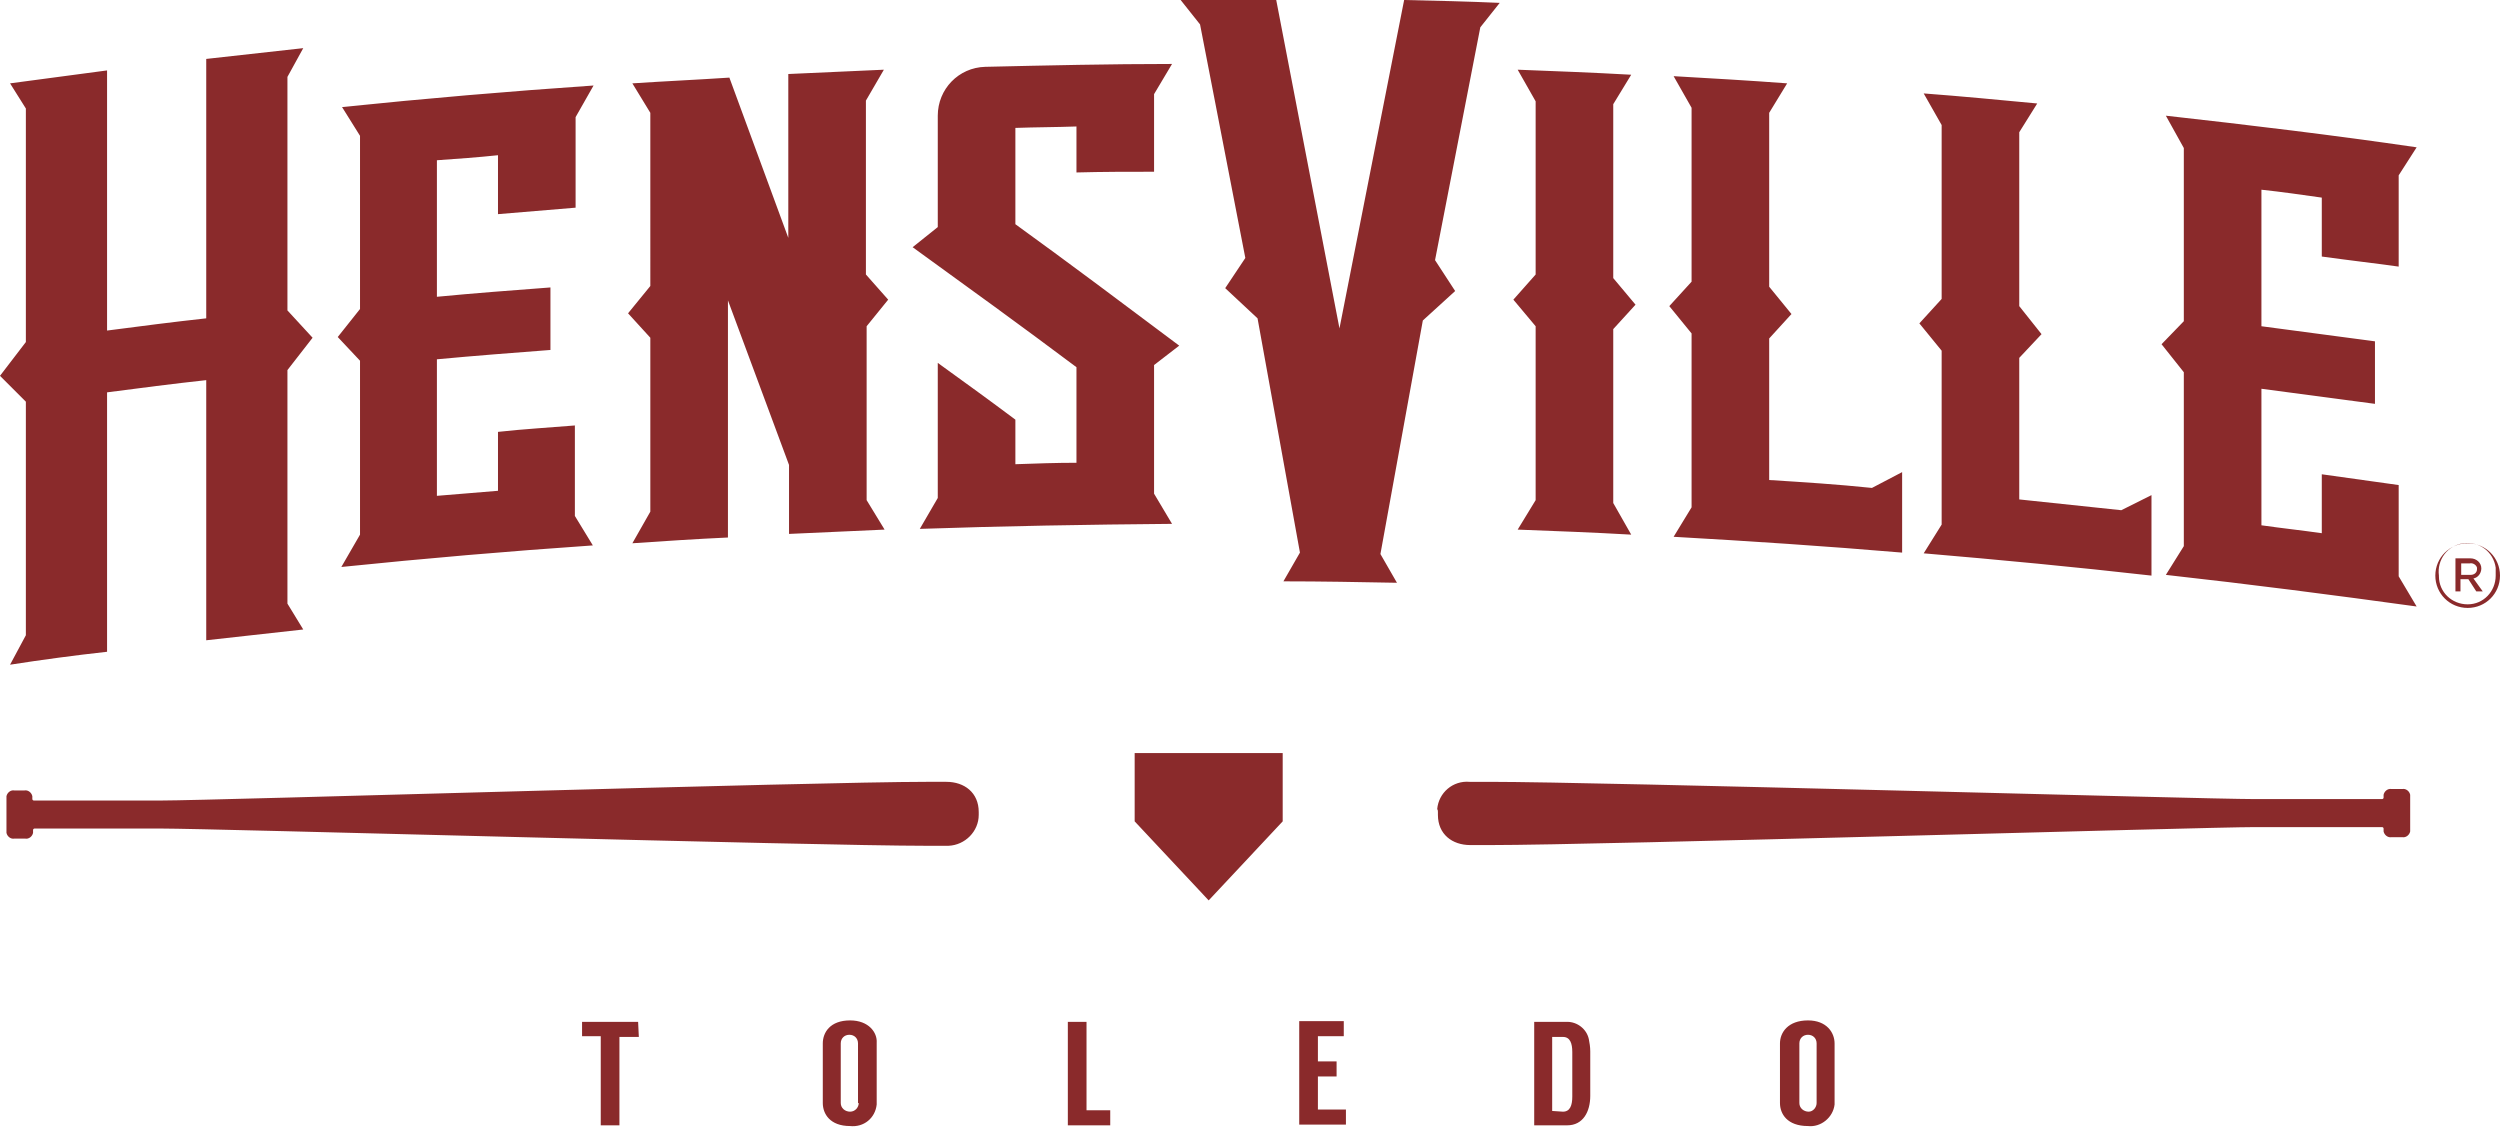 <?xml version="1.0" encoding="utf-8"?>
<!-- Generator: Adobe Illustrator 19.0.0, SVG Export Plug-In . SVG Version: 6.00 Build 0)  -->
<svg version="1.1" id="Layer_1" xmlns="http://www.w3.org/2000/svg" xmlns:xlink="http://www.w3.org/1999/xlink" x="0px" y="0px"
	 width="347.9px" height="156.8px" viewBox="-19 205.2 347.9 156.8" style="enable-background:new -19 205.2 347.9 156.8;"
	 xml:space="preserve">
<style type="text/css">
	.st0{fill:#8A2A2B;}
</style>
<title>hensville-header-logo</title>
<path class="st0" d="M112.7,322.9h-2.8c-15.2,0-99.5-2.4-106.4-2.4h-17.7c-0.1,0-0.2,0.1-0.2,0.2v0.4c-0.1,0.5-0.6,0.9-1.1,0.8H-17
	c-0.5,0.1-1-0.3-1.1-0.8v-5.1c0.1-0.5,0.6-0.9,1.1-0.8h1.4c0.5-0.1,1,0.3,1.1,0.8v0.4c0,0.1,0.1,0.2,0.2,0.2H3.5
	c6.9,0,91.2-2.6,106.4-2.6h2.8c2.5,0,4.5,1.5,4.5,4.2v0.4c0,2.3-1.9,4.2-4.2,4.3c0,0,0,0,0,0L112.7,322.9z M181.1,318.2v0.4
	c0,2.7,2,4.2,4.5,4.2h2.8c15.2,0,99.5-2.5,106.4-2.5h17.7c0.1,0,0.2,0.1,0.2,0.2v0.4c0.1,0.5,0.6,0.9,1.1,0.8h1.5
	c0.5,0.1,1-0.3,1.1-0.8v-5.1c-0.1-0.5-0.6-0.9-1.1-0.8h-1.5c-0.5-0.1-1,0.3-1.1,0.8v0.4c0,0.1-0.1,0.2-0.2,0.2h-17.8
	c-6.9,0-91.2-2.4-106.4-2.4h-2.8c-2.3-0.2-4.3,1.5-4.5,3.8C181.1,317.9,181.1,318.1,181.1,318.2L181.1,318.2z M159.5,310h-20.6v9.5
	l10.3,11l10.3-11L159.5,310L159.5,310L159.5,310z M314.8,285.4v-12.7c-3.6-0.5-7.1-1-10.7-1.5v8.2c-2.8-0.4-5.6-0.7-8.4-1.1v-19
	c5.3,0.7,10.5,1.4,15.8,2.1v-8.7c-5.3-0.7-10.5-1.4-15.8-2.1v-19c2.8,0.3,5.6,0.7,8.4,1.1v8.2c3.6,0.5,7.1,0.9,10.7,1.4v-12.7
	l2.5-3.9c-11.6-1.7-23.3-3.1-34.9-4.4l2.5,4.5v24.1l-3.1,3.2l3.1,3.9v24.2l-2.5,4c11.7,1.3,23.3,2.8,34.9,4.4L314.8,285.4z
	 M262,274.7V255l3.1-3.3l-3.1-3.9v-24.2l2.5-4c-5.3-0.5-10.5-1-15.8-1.4l2.5,4.4v24.2l-3.1,3.4l3.1,3.8v24.2l-2.5,4
	c10.6,0.9,21.1,1.9,31.7,3.1v-11.2l-4.2,2.1C271.4,275.7,266.7,275.2,262,274.7z M227.2,272v-19.7l3.1-3.4l-3.1-3.8v-24.2l2.5-4.1
	c-5.3-0.4-10.6-0.7-15.8-1l2.5,4.4v24.2l-3.1,3.4l3.1,3.8v24.2l-2.5,4.1c10.6,0.6,21.2,1.3,31.8,2.2v-11.2l-4.2,2.2
	C236.7,272.6,232,272.3,227.2,272L227.2,272L227.2,272z M145.1,253.3c-7.6-5.7-15.2-11.4-22.8-16.9V223c2.8-0.1,5.7-0.1,8.5-0.2v6.4
	c3.6-0.1,7.2-0.1,10.8-0.1v-10.8l2.5-4.2c-8.7,0-17.3,0.2-26,0.4c-3.7,0.1-6.6,3.1-6.6,6.8v15.5l-3.5,2.8c7.6,5.5,15.2,11,22.8,16.7
	v13.3c-2.8,0-5.7,0.1-8.5,0.2v-6.2c-3.6-2.7-7.2-5.3-10.8-7.9v18.8l-2.5,4.3c11.7-0.4,23.4-0.6,35.1-0.7l-2.5-4.2V256L145.1,253.3z
	 M208.6,247.6l-3.1-3.7v-24.2l2.5-4.1c-5.3-0.3-10.6-0.5-15.8-0.7l2.5,4.4v24.1l-3.1,3.5l3.1,3.7v24.2l-2.5,4.1
	c5.3,0.2,10.6,0.4,15.8,0.7l-2.5-4.4V251L208.6,247.6z M24.5,252.2l-3.5-3.8v-32.5l2.2-4c-4.5,0.5-9,1-13.5,1.5v36.1
	c-4.6,0.5-9.2,1.1-13.8,1.7v-36.2c-4.5,0.6-9,1.2-13.5,1.8l2.2,3.5v32.5l-3.6,4.7l3.6,3.6v32.5l-2.2,4.1c4.5-0.7,9-1.3,13.5-1.8
	v-36.1c4.6-0.6,9.2-1.2,13.8-1.7v36.2c4.5-0.5,9-1,13.5-1.5l-2.2-3.6v-32.5L24.5,252.2z M61.1,264.4c-3.6,0.3-7.2,0.5-10.8,0.9v8.2
	l-8.5,0.7v-19c5.3-0.5,10.6-0.9,15.8-1.3v-8.7c-5.3,0.4-10.6,0.8-15.8,1.3v-19c2.8-0.2,5.7-0.4,8.5-0.7v8.2
	c3.6-0.3,7.2-0.6,10.8-0.9v-12.6l2.5-4.4c-11.7,0.8-23.4,1.8-35,3l2.5,4v24.1l-3.1,3.9l3.1,3.3v24.2l-2.6,4.5
	c11.7-1.2,23.3-2.2,35-3l-2.5-4.1V264.4z M104.6,246.9l-3.1-3.5v-24.2l2.5-4.3c-4.4,0.2-8.9,0.4-13.3,0.6v22.8L82.5,216
	c-4.5,0.3-9,0.5-13.5,0.8l2.5,4.1V245l-3.1,3.8l3.1,3.4v24.2l-2.5,4.4c4.4-0.3,8.9-0.6,13.3-0.8v-33l8.5,22.9v9.6
	c4.4-0.2,8.9-0.4,13.3-0.6l-2.5-4.1v-24.2L104.6,246.9z M167.4,250.9c-2.9-15.2-5.9-30.5-8.8-45.7h-13.3l2.7,3.4l6.3,32.5l-2.8,4.2
	l4.5,4.2l5.9,32.6l-2.3,4c5.3,0,10.5,0.1,15.8,0.2l-2.3-4l5.9-32.5l4.5-4.1l-2.8-4.3l6.3-32.4l2.7-3.4c-4.4-0.2-8.9-0.3-13.3-0.4
	L167.4,250.9z M324.4,289.8c2.5,0,4.5-2,4.5-4.5l0,0c0-2.5-2-4.5-4.5-4.5s-4.5,2-4.5,4.5l0,0C319.9,287.8,321.9,289.8,324.4,289.8
	C324.3,289.8,324.3,289.8,324.4,289.8L324.4,289.8z M324.4,289.3c-2.2,0-4-1.7-4-3.9c0,0,0,0,0,0l0,0v-0.1l0,0
	c-0.3-2.2,1.2-4.2,3.4-4.5c2.2-0.3,4.2,1.2,4.5,3.4c0,0.4,0,0.7,0,1.1l0,0C328.3,287.5,326.6,289.3,324.4,289.3L324.4,289.3z
	 M322.7,287.5h0.7v-1.7h1.1l1.1,1.7h0.9l-1.3-1.8c0.6-0.1,1.1-0.7,1.1-1.4c0-0.8-0.7-1.4-1.5-1.4h-2.1L322.7,287.5L322.7,287.5
	L322.7,287.5z M323.5,285.2v-1.6h1.2c0.4-0.1,0.9,0.2,1,0.6c0,0.1,0,0.1,0,0.2c0,0.5-0.4,0.8-0.9,0.8c0,0,0,0,0,0L323.5,285.2
	L323.5,285.2z M69.8,347.4H62v2h2.6v12.4h2.6v-12.3h2.7L69.8,347.4L69.8,347.4z M99.3,347.2c-2.8,0-3.8,1.7-3.8,3.2v8.3
	c0,1.5,1,3.2,3.8,3.2c1.9,0.2,3.5-1.1,3.7-3c0,0,0,0,0,0v-8.6C103.1,348.9,101.9,347.2,99.3,347.2L99.3,347.2L99.3,347.2z
	 M100.5,358.7c0,0.6-0.5,1.2-1.2,1.2c-0.7,0-1.3-0.5-1.3-1.2c0,0,0,0,0,0l0,0v-8.3c0-0.7,0.5-1.2,1.2-1.2c0.7,0,1.2,0.5,1.2,1.2
	V358.7L100.5,358.7L100.5,358.7z M132.2,359.7v-12.3h-2.6v14.4h5.9v-2.1L132.2,359.7L132.2,359.7z M168,349.4v-2.1h-6.2v14.4h6.5
	v-2.1h-3.9V355h2.6v-2.1h-2.6v-3.5L168,349.4L168,349.4z M202.1,349.8c-0.3-1.4-1.6-2.4-3-2.4h-4.6v14.4h4.6c2.2,0,3.2-1.9,3.2-4.1
	v-6.2C202.3,350.9,202.2,350.3,202.1,349.8L202.1,349.8z M197,359.8v-10.3h1.5c1,0,1.3,0.9,1.3,2.1v6.2c0,1.2-0.3,2.1-1.3,2.1
	L197,359.8L197,359.8z M232.6,347.2c-2.8,0-3.9,1.7-3.9,3.2v8.3c0,1.5,1,3.2,3.9,3.2c1.8,0.2,3.5-1.2,3.7-3v-8.5
	C236.3,348.9,235.2,347.2,232.6,347.2z M233.8,358.7c0,0.6-0.5,1.2-1.1,1.2c-0.7,0-1.3-0.5-1.3-1.2c0,0,0,0,0,0l0,0v-8.3
	c0-0.7,0.5-1.2,1.2-1.2s1.2,0.5,1.2,1.2L233.8,358.7L233.8,358.7z"/>
</svg>
